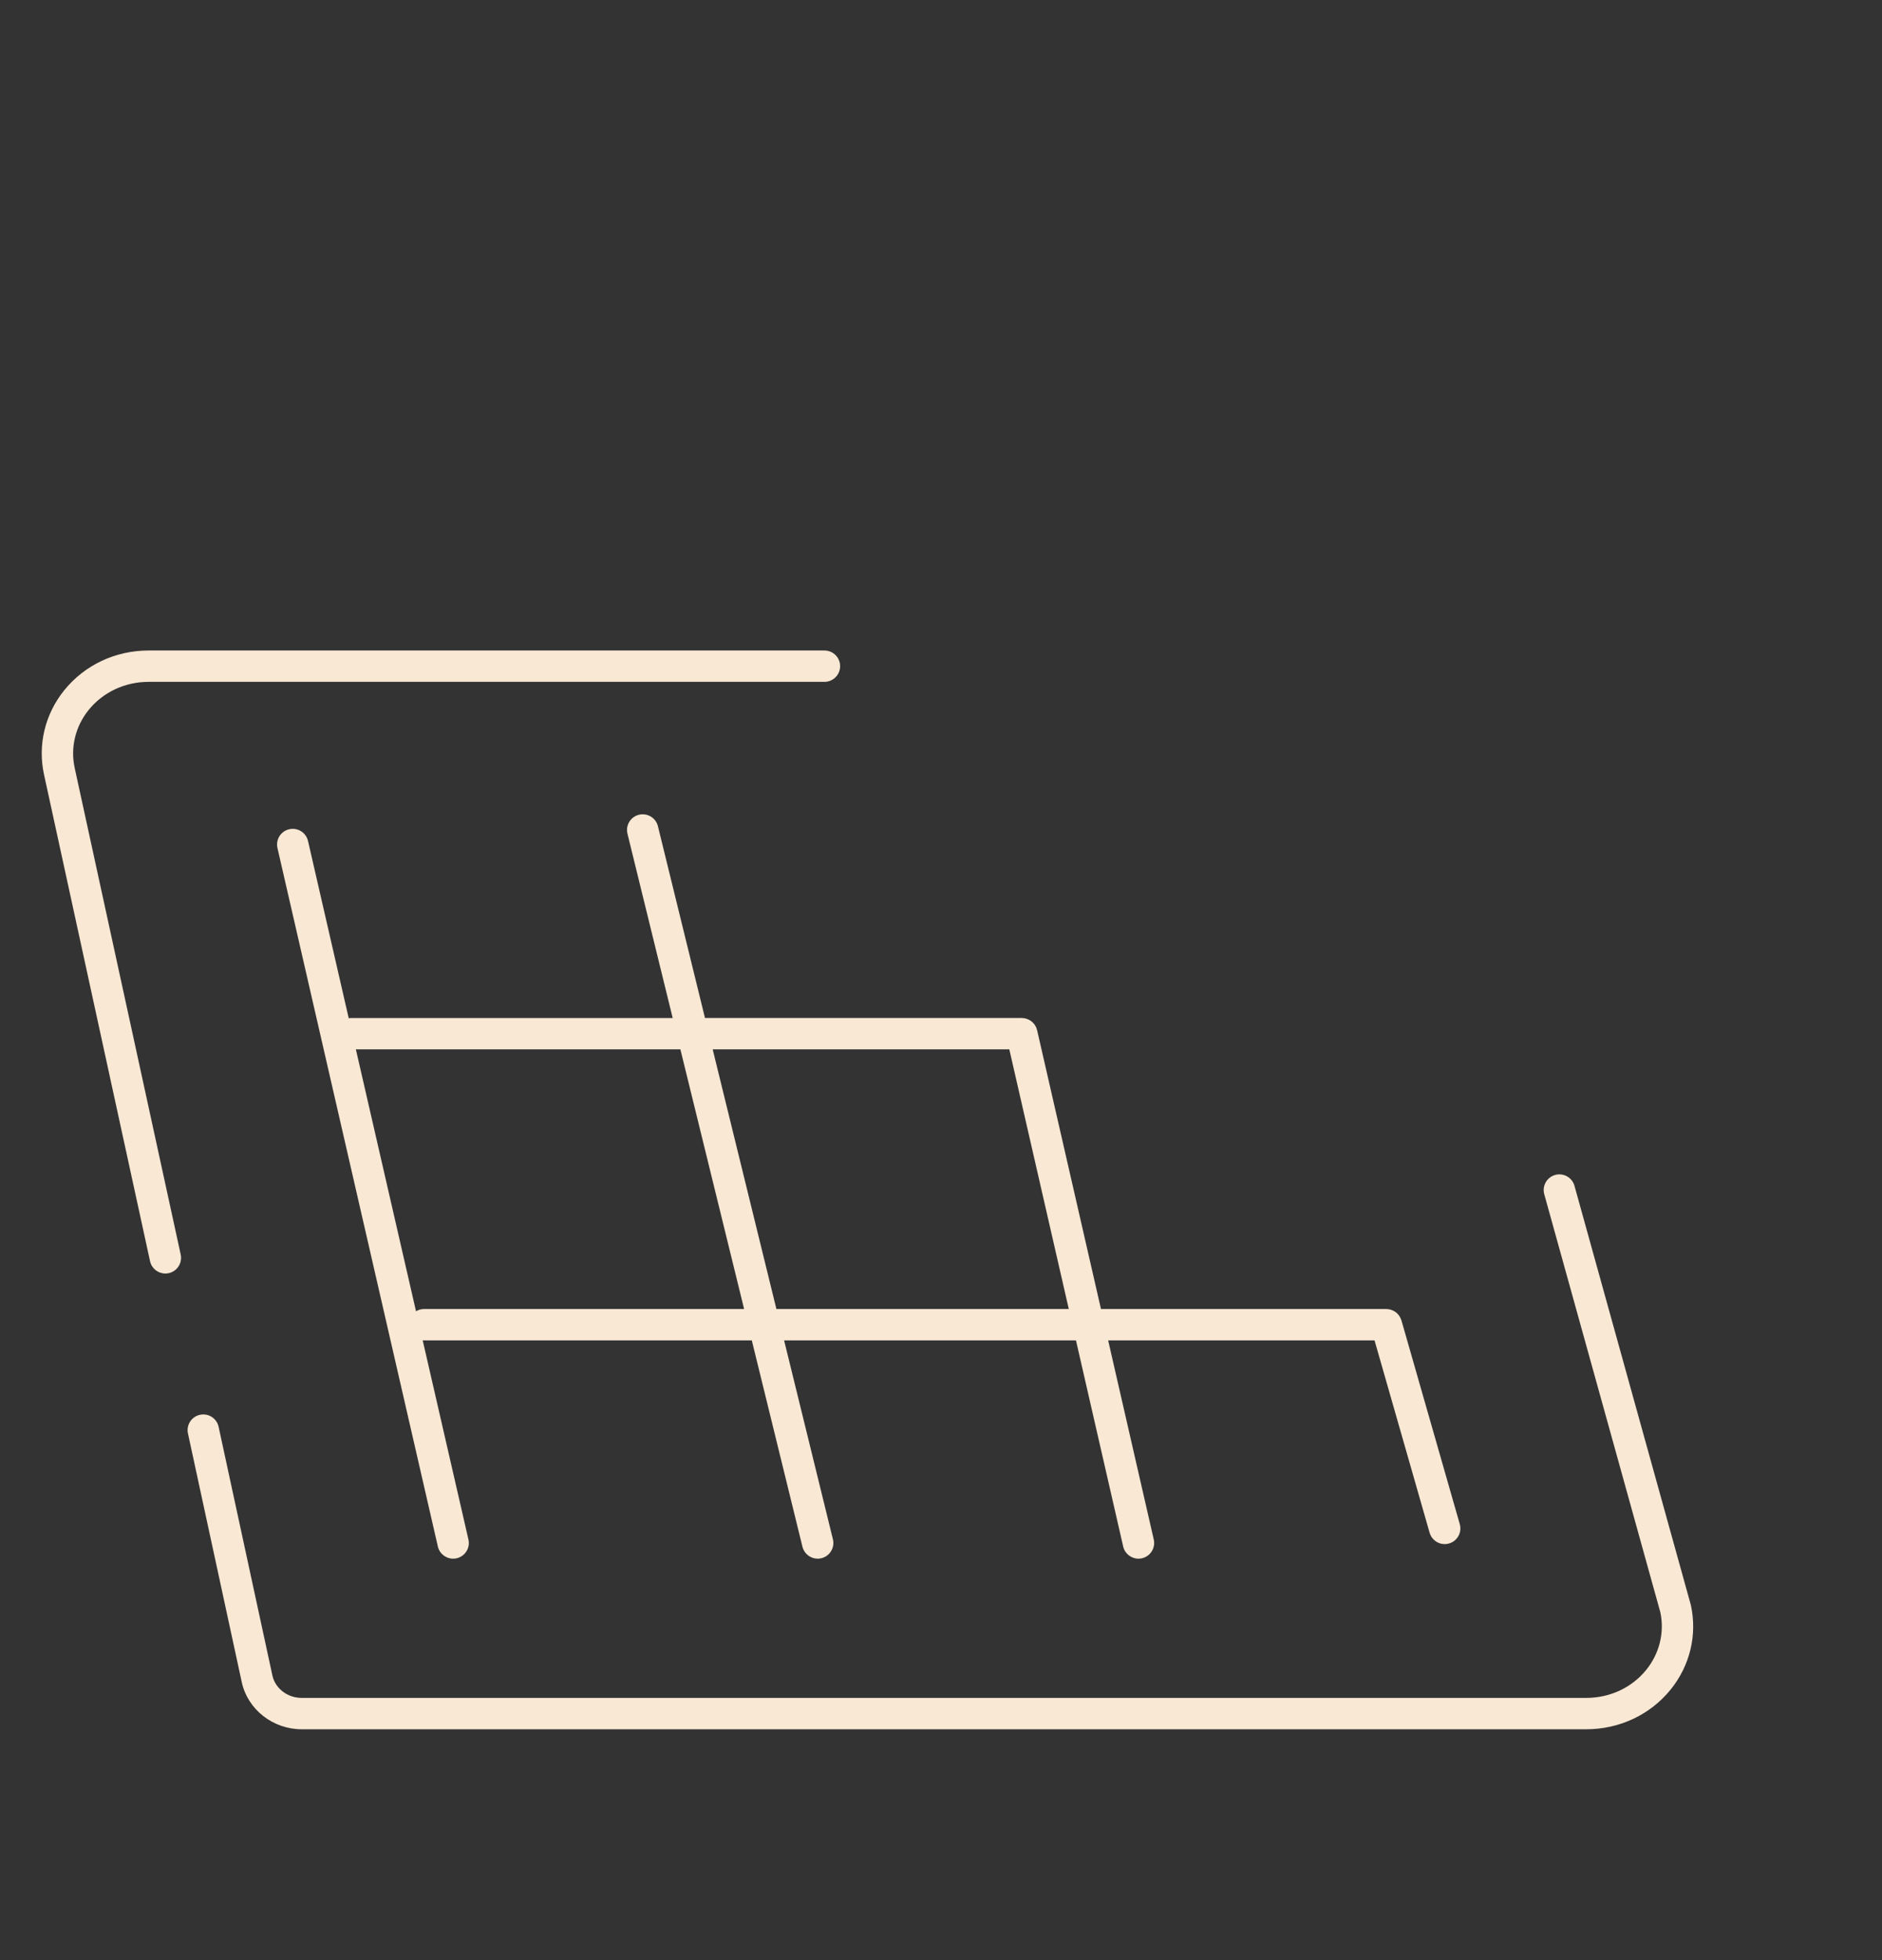 <?xml version="1.0" encoding="UTF-8"?>
<svg id="Layer_1" xmlns="http://www.w3.org/2000/svg" version="1.1" viewBox="0 0 240 250">
  <rect x="0" y="0" width="240" height="250" fill="#333333" stroke="none"/>
  <!-- Generator: Adobe Illustrator 29.3.1, SVG Export Plug-In . SVG Version: 2.1.0 Build 151)  -->
  <defs>
    <style>
      .st0 {
        fill: #f9e8d4;
      }
    </style>
  </defs>
  <path class="st0" d="M23.041,160.003c.235,1.08-.449,2.145-1.528,2.38-.144.031-.287.046-.428.046-.92,0-1.749-.639-1.952-1.575l-13.519-62.063c-.822-3.78.114-7.695,2.568-10.742,2.604-3.231,6.535-5.084,10.785-5.084h86.169c1.104,0,2,.896,2,2s-.896,2-2,2H18.968c-3.034,0-5.829,1.31-7.67,3.594-1.691,2.099-2.338,4.789-1.775,7.38l13.519,62.062ZM215.63,204.733l-14.846-53.487c-.295-1.063-1.395-1.685-2.462-1.392-1.064.295-1.688,1.398-1.392,2.462l14.803,53.319c.543,2.575-.106,5.243-1.786,7.328-1.84,2.284-4.636,3.594-7.67,3.594H38.474c-1.806,0-3.377-1.202-3.736-2.859l-6.86-31.718c-.233-1.08-1.299-1.772-2.377-1.532-1.08.233-1.766,1.298-1.532,2.377l6.86,31.718c.753,3.484,3.969,6.013,7.645,6.013h163.803c4.25,0,8.181-1.854,10.785-5.084,2.455-3.046,3.391-6.961,2.568-10.741ZM131.391,130.162c.058.038.109.082.163.125.047.038.096.073.139.115.047.046.087.097.13.147.041.048.084.094.121.147.039.056.07.117.103.177.03.053.062.104.087.16.031.071.052.147.075.223.014.046.035.088.046.136l8.145,35.565h36.394c.037,0,.071.009.108.011.074.004.148.01.22.022.061.01.119.024.178.04.065.017.129.036.191.059.06.023.118.049.176.077s.114.058.168.091c.054.033.106.069.156.108.052.039.102.08.151.124.046.042.088.086.13.133.044.049.086.099.126.153.039.052.073.106.106.162.032.054.063.108.09.166.031.065.056.131.08.199.012.036.031.068.042.104l7.438,25.983c.304,1.062-.311,2.169-1.373,2.473-.184.053-.369.078-.551.078-.87,0-1.67-.572-1.922-1.45l-7.023-24.533h-33.97l5.815,25.393c.247,1.077-.427,2.149-1.503,2.396-.15.034-.3.051-.448.051-.912,0-1.735-.627-1.948-1.554l-6.02-26.285h-37.22l6.223,25.362c.263,1.073-.393,2.156-1.466,2.419-.16.039-.32.058-.478.058-.9,0-1.717-.611-1.941-1.524l-6.457-26.315h-41.807c-.057,0-.11-.012-.165-.017l5.834,25.408c.247,1.077-.425,2.15-1.501,2.397-.151.035-.301.051-.45.051-.911,0-1.735-.627-1.947-1.553l-20.455-89.085c-.247-1.077.425-2.15,1.501-2.397,1.077-.247,2.15.425,2.397,1.501l5.19,22.605c.098-.015.196-.03.299-.03h41.015l-5.768-23.506c-.263-1.073.393-2.156,1.466-2.419,1.074-.259,2.156.394,2.419,1.466l6.002,24.459h40.403c.048,0,.094.011.141.014.079.006.157.009.234.024.065.012.126.034.188.053.061.018.122.033.181.056.066.027.127.062.189.095.051.027.104.051.152.083ZM94.892,166.957l-8.126-33.119h-41.384l7.67,33.404c.298-.177.642-.285,1.014-.285h40.826ZM136.296,166.957l-7.585-33.119h-37.827l8.126,33.119h37.286Z"/>
</svg>
